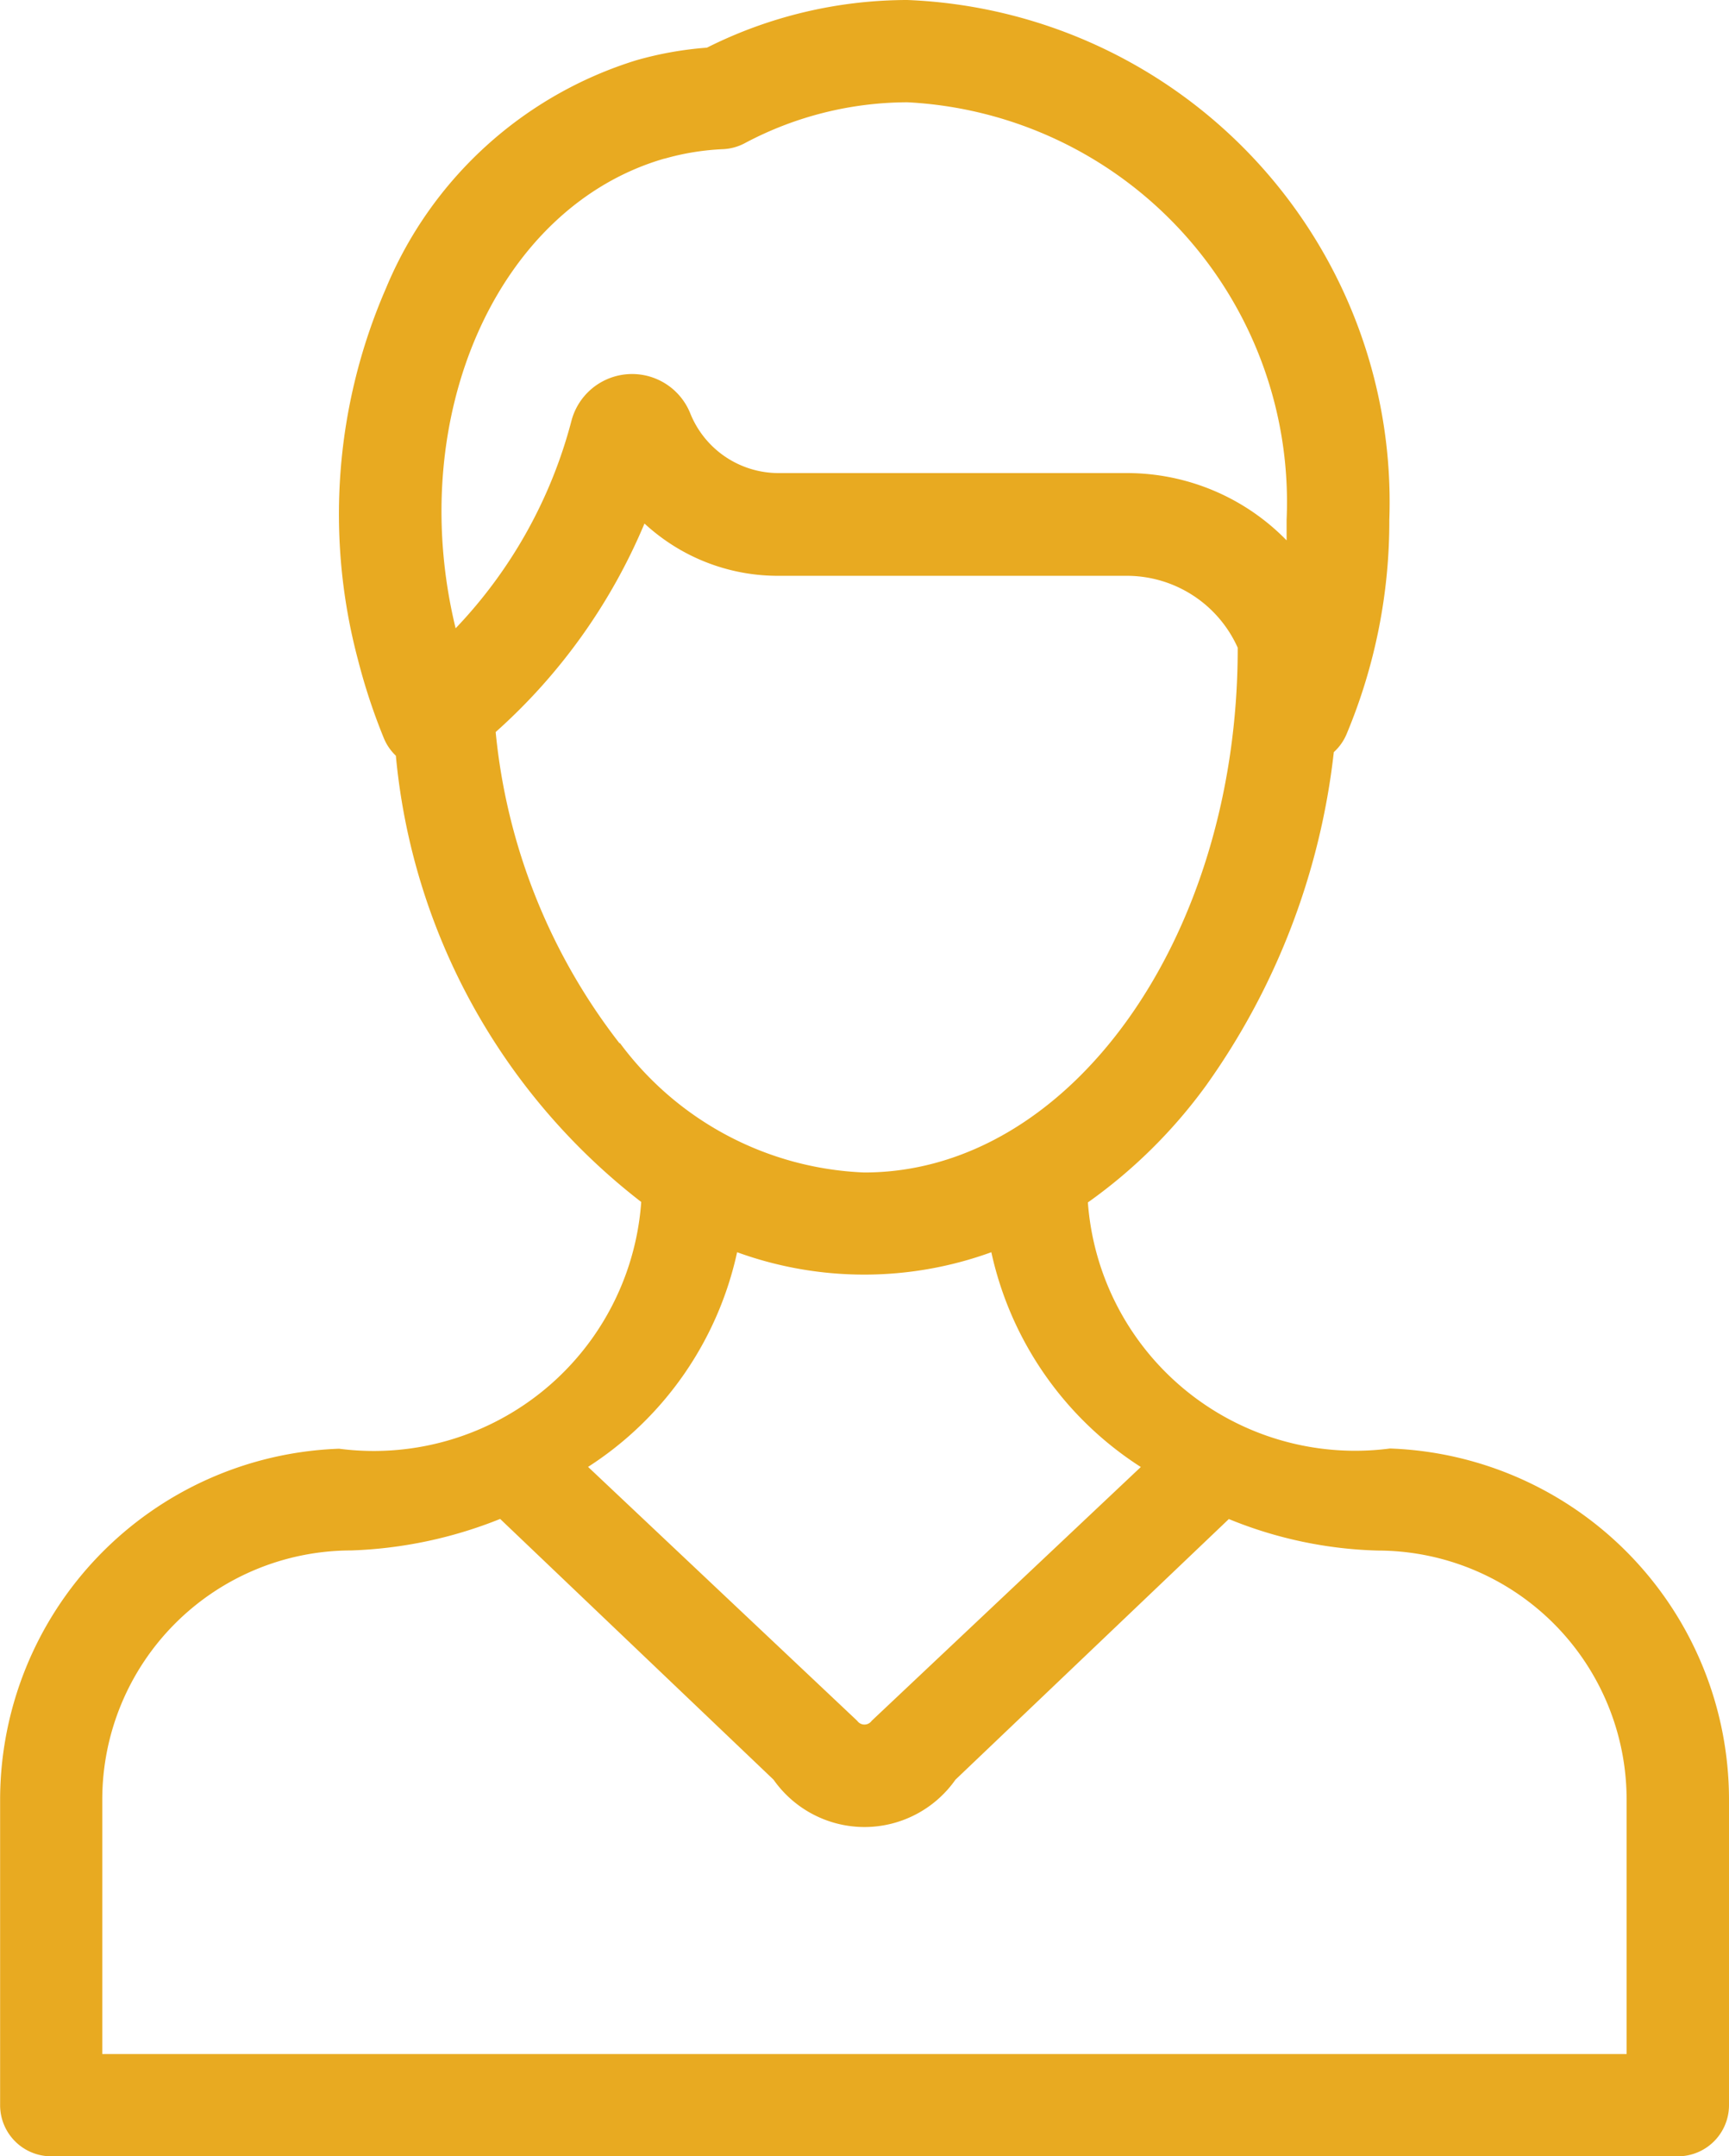 <svg xmlns="http://www.w3.org/2000/svg" width="15.418" height="19.226" viewBox="0 0 15.418 19.226">
    <g id="Group_4617" data-name="Group 4617" transform="translate(-61.127 -6)">
        <g id="Group_4617-2" data-name="Group 4617" transform="translate(61.127 6)">
            <path id="Path_2140" data-name="Path 2140" d="M73.522,18.915a2.39,2.39,0,0,1-2.694-2.194,4.569,4.569,0,0,0,1.053-1.041,6.328,6.328,0,0,0,1.14-2.974.453.453,0,0,0,.114-.161,4.908,4.908,0,0,0,.381-1.91A4.48,4.48,0,0,0,69.219,6a3.989,3.989,0,0,0-1.788.425,3.143,3.143,0,0,0-.632.113,3.553,3.553,0,0,0-2.23,2.032,5.046,5.046,0,0,0-.25,3.312,5.334,5.334,0,0,0,.231.7.453.453,0,0,0,.107.156,5.694,5.694,0,0,0,2.188,3.979,2.391,2.391,0,0,1-2.694,2.2,3.134,3.134,0,0,0-3.023,3.128V24.77a.456.456,0,0,0,.456.456H76.089a.456.456,0,0,0,.456-.456V22.043A3.134,3.134,0,0,0,73.522,18.915Zm-6.47-11.5a2.247,2.247,0,0,1,.522-.085.456.456,0,0,0,.192-.052,3.1,3.1,0,0,1,1.454-.366A3.569,3.569,0,0,1,72.6,10.634c0,.062,0,.123,0,.184a1.988,1.988,0,0,0-1.42-.6H68.071a.849.849,0,0,1-.789-.533.559.559,0,0,0-1.06.07,4.23,4.23,0,0,1-1.032,1.847C64.732,9.719,65.56,7.845,67.052,7.414Zm-.4,7.888a5.363,5.363,0,0,1-1.105-2.776,5.168,5.168,0,0,0,1.327-1.859,1.777,1.777,0,0,0,.141.117,1.748,1.748,0,0,0,1.053.349h3.108a1.084,1.084,0,0,1,.988.641s0,.006,0,.01c0,2.574-1.494,4.669-3.33,4.669A2.852,2.852,0,0,1,66.655,15.3ZM67.7,17.165a3.319,3.319,0,0,0,2.267,0A3.046,3.046,0,0,0,71.3,19.08L68.9,21.343a.079.079,0,0,1-.129,0l-2.4-2.264A3.047,3.047,0,0,0,67.7,17.165Zm7.93,7.149H62.039V22.042a2.221,2.221,0,0,1,2.218-2.218,3.909,3.909,0,0,0,1.33-.281l2.438,2.325a.992.992,0,0,0,.811.422h0a.992.992,0,0,0,.811-.422l2.438-2.324a3.755,3.755,0,0,0,1.329.281,2.221,2.221,0,0,1,2.218,2.218v2.271Z" transform="translate(-61.127 -6)" fill="#e8aa21"/>
        </g>
    </g>
</svg>
